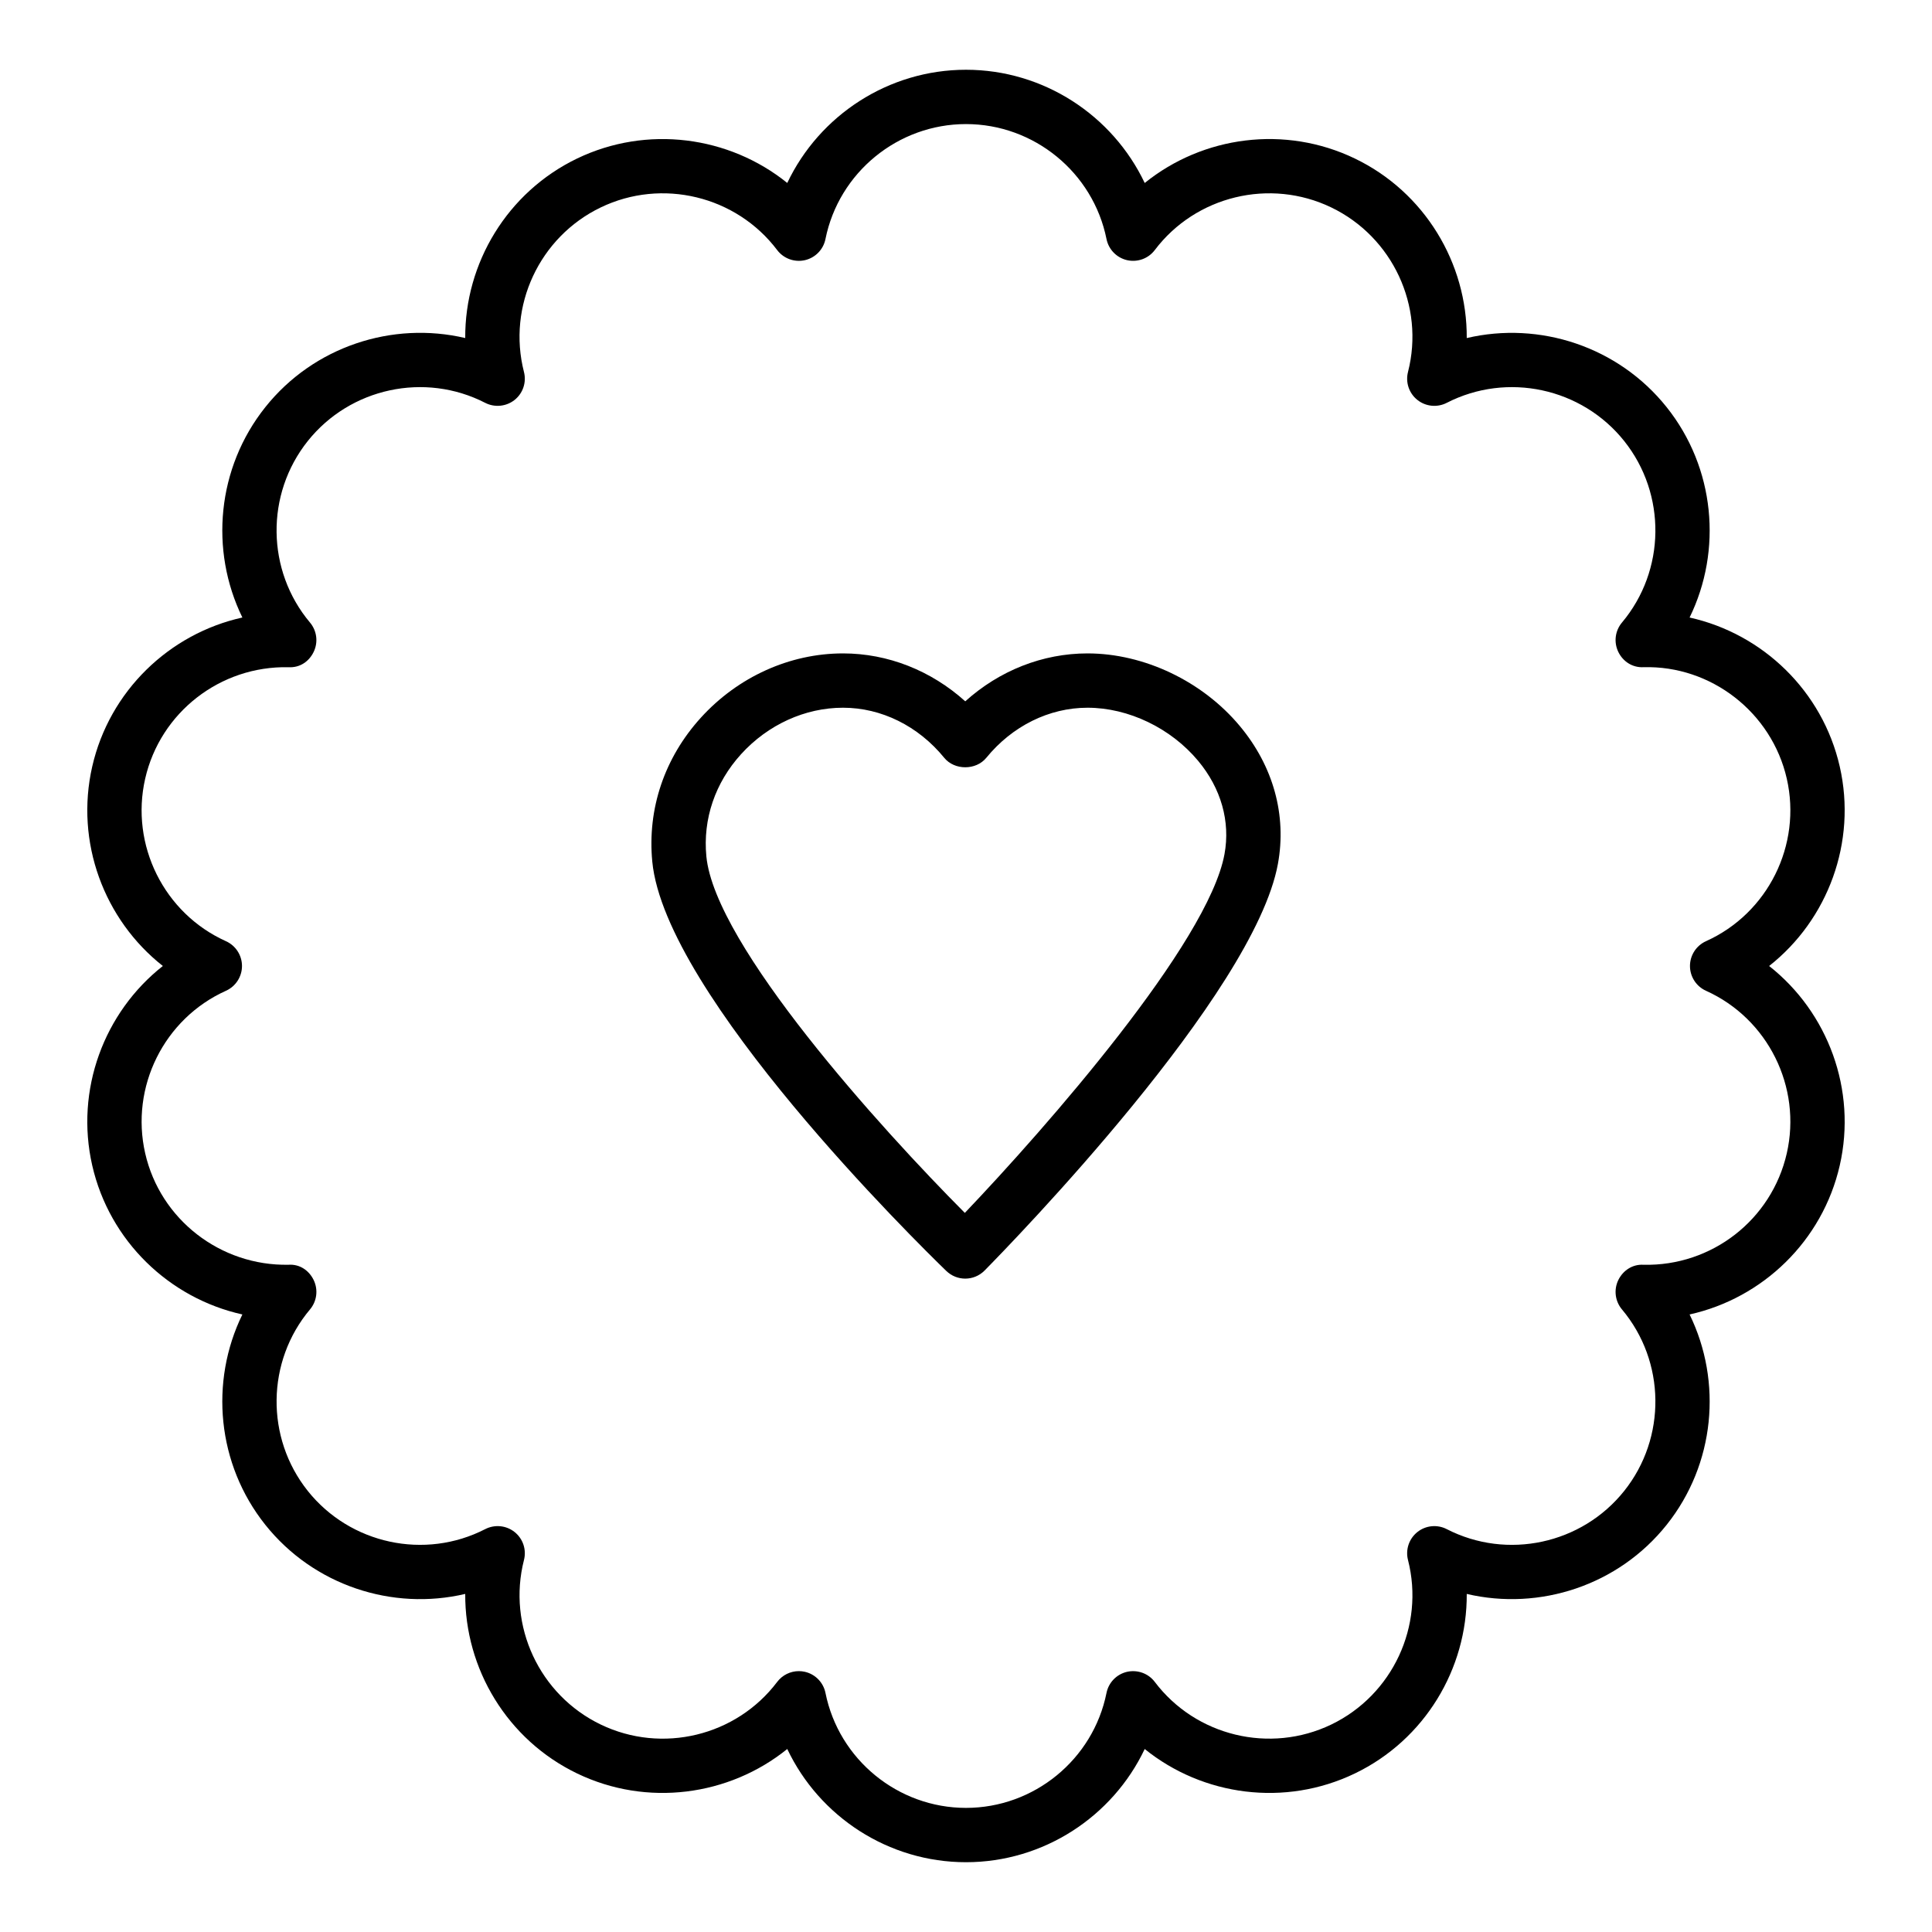 <?xml version="1.0" encoding="UTF-8"?>
<!-- Uploaded to: ICON Repo, www.svgrepo.com, Generator: ICON Repo Mixer Tools -->
<svg fill="#000000" width="800px" height="800px" version="1.1" viewBox="144 144 512 512" xmlns="http://www.w3.org/2000/svg">
 <g>
  <path d="m168.44 452.85c4.57 20.027 20.414 35.199 39.793 39.496-8.719 17.828-6.738 39.672 6.074 55.738 12.809 16.062 33.676 22.867 52.984 18.324-0.121 19.844 11.145 38.668 29.652 47.578 18.508 8.914 40.246 5.984 55.691-6.484 8.504 17.934 26.82 30.004 47.363 30.004s38.859-12.07 47.363-30c15.445 12.469 37.184 15.391 55.691 6.481 18.512-8.914 29.773-27.734 29.652-47.578 19.316 4.531 40.18-2.258 52.984-18.324 12.809-16.062 14.793-37.91 6.074-55.738 19.379-4.301 35.219-19.473 39.793-39.496 4.57-20.027-3.125-40.574-18.715-52.852 15.59-12.277 23.281-32.824 18.715-52.852-4.57-20.027-20.414-35.199-39.793-39.496 8.719-17.828 6.738-39.672-6.074-55.738-12.805-16.059-33.664-22.855-52.984-18.324 0.121-19.844-11.145-38.668-29.652-47.578-18.512-8.914-40.246-5.984-55.691 6.484-8.508-17.938-26.824-30.008-47.363-30.008-20.543 0-38.859 12.07-47.363 30-15.441-12.457-37.18-15.379-55.691-6.481-18.512 8.914-29.773 27.734-29.652 47.578-19.316-4.535-40.18 2.258-52.984 18.324-12.809 16.062-14.793 37.91-6.074 55.738-19.379 4.301-35.219 19.473-39.793 39.496-4.57 20.031 3.125 40.574 18.715 52.855-15.59 12.277-23.285 32.82-18.715 52.852zm35.449-59.418c-16.418-7.387-25.426-25.508-21.414-43.082 4.012-17.574 19.906-29.922 37.984-29.531 3.023 0.176 5.445-1.52 6.672-4.07 1.23-2.555 0.848-5.586-0.973-7.758-11.586-13.781-11.84-34.012-0.602-48.105 11.242-14.098 31.027-18.359 47.039-10.121 2.508 1.277 5.559 0.984 7.777-0.777 2.215-1.766 3.188-4.668 2.484-7.41-4.465-17.441 4.086-35.777 20.332-43.602 16.227-7.832 35.91-3.07 46.77 11.293 1.707 2.258 4.578 3.301 7.344 2.68 2.758-0.633 4.894-2.82 5.453-5.598 3.551-17.656 19.211-30.469 37.242-30.469 18.027 0 33.688 12.812 37.238 30.465 0.559 2.777 2.695 4.965 5.453 5.598 2.773 0.621 5.637-0.418 7.344-2.68 10.855-14.363 30.539-19.113 46.77-11.293 16.246 7.824 24.797 26.16 20.332 43.602-0.703 2.746 0.27 5.648 2.484 7.41 2.215 1.766 5.269 2.066 7.777 0.777 16.031-8.23 35.801-3.973 47.039 10.121 11.238 14.098 10.984 34.328-0.602 48.105-1.82 2.168-2.203 5.199-0.973 7.758 1.227 2.547 3.731 4.215 6.672 4.07 17.891-0.512 33.977 11.953 37.984 29.531 4.012 17.574-4.992 35.695-21.414 43.082-2.578 1.168-4.242 3.734-4.242 6.57 0 2.832 1.664 5.402 4.242 6.566 16.418 7.387 25.426 25.508 21.414 43.082-4.008 17.578-19.855 29.949-37.984 29.531-2.91-0.18-5.441 1.523-6.672 4.07-1.23 2.555-0.848 5.586 0.973 7.758 11.586 13.781 11.84 34.012 0.602 48.105-11.246 14.098-31.023 18.359-47.039 10.121-2.512-1.289-5.566-0.992-7.777 0.777-2.215 1.766-3.188 4.668-2.484 7.41 4.465 17.441-4.086 35.777-20.332 43.602-16.242 7.816-35.918 3.07-46.77-11.293-1.707-2.258-4.57-3.293-7.344-2.68-2.758 0.633-4.894 2.82-5.453 5.598-3.551 17.652-19.211 30.465-37.238 30.465s-33.688-12.812-37.238-30.465c-0.559-2.777-2.695-4.965-5.453-5.598-0.535-0.121-1.07-0.18-1.602-0.18-2.223 0-4.363 1.035-5.742 2.856-10.852 14.371-30.527 19.125-46.77 11.293-16.246-7.824-24.797-26.16-20.332-43.602 0.703-2.746-0.27-5.648-2.484-7.41-2.215-1.766-5.258-2.059-7.777-0.777-16.016 8.242-35.797 3.977-47.039-10.121-11.238-14.098-10.984-34.328 0.602-48.105 1.82-2.168 2.203-5.199 0.973-7.758-1.227-2.547-3.68-4.277-6.672-4.07-17.996 0.348-33.977-11.957-37.984-29.531-4.012-17.574 4.992-35.695 21.414-43.082 2.574-1.164 4.238-3.731 4.238-6.562 0-2.836-1.664-5.402-4.242-6.566z"/>
  <path d="m394.79 480.82c1.398 1.352 3.203 2.027 5.008 2.027 1.859 0 3.719-0.719 5.129-2.144 7.289-7.402 71.418-73.277 77.734-107.77 2.363-12.906-1.215-25.875-10.082-36.512-9.898-11.883-25.375-19.262-40.375-19.262-11.902 0-23.355 4.551-32.398 12.699-9.047-8.145-20.5-12.699-32.402-12.699-14.105 0-27.836 6.211-37.668 17.035-9.648 10.621-14.219 24.164-12.875 38.133 3.402 35.406 70.316 101.12 77.93 108.5zm-54.402-136.95c7.113-7.828 16.957-12.316 27.016-12.316 10.168 0 19.945 4.836 26.824 13.27 2.734 3.352 8.422 3.348 11.156-0.004 6.879-8.43 16.652-13.266 26.82-13.266 10.844 0 22.082 5.394 29.32 14.082 6.082 7.301 8.562 16.074 6.981 24.707-4.305 23.52-47.266 72.488-68.816 95.086-22.234-22.332-66.23-70.91-68.496-94.477-0.957-9.887 2.309-19.5 9.195-27.082z"/>
 </g>
</svg>